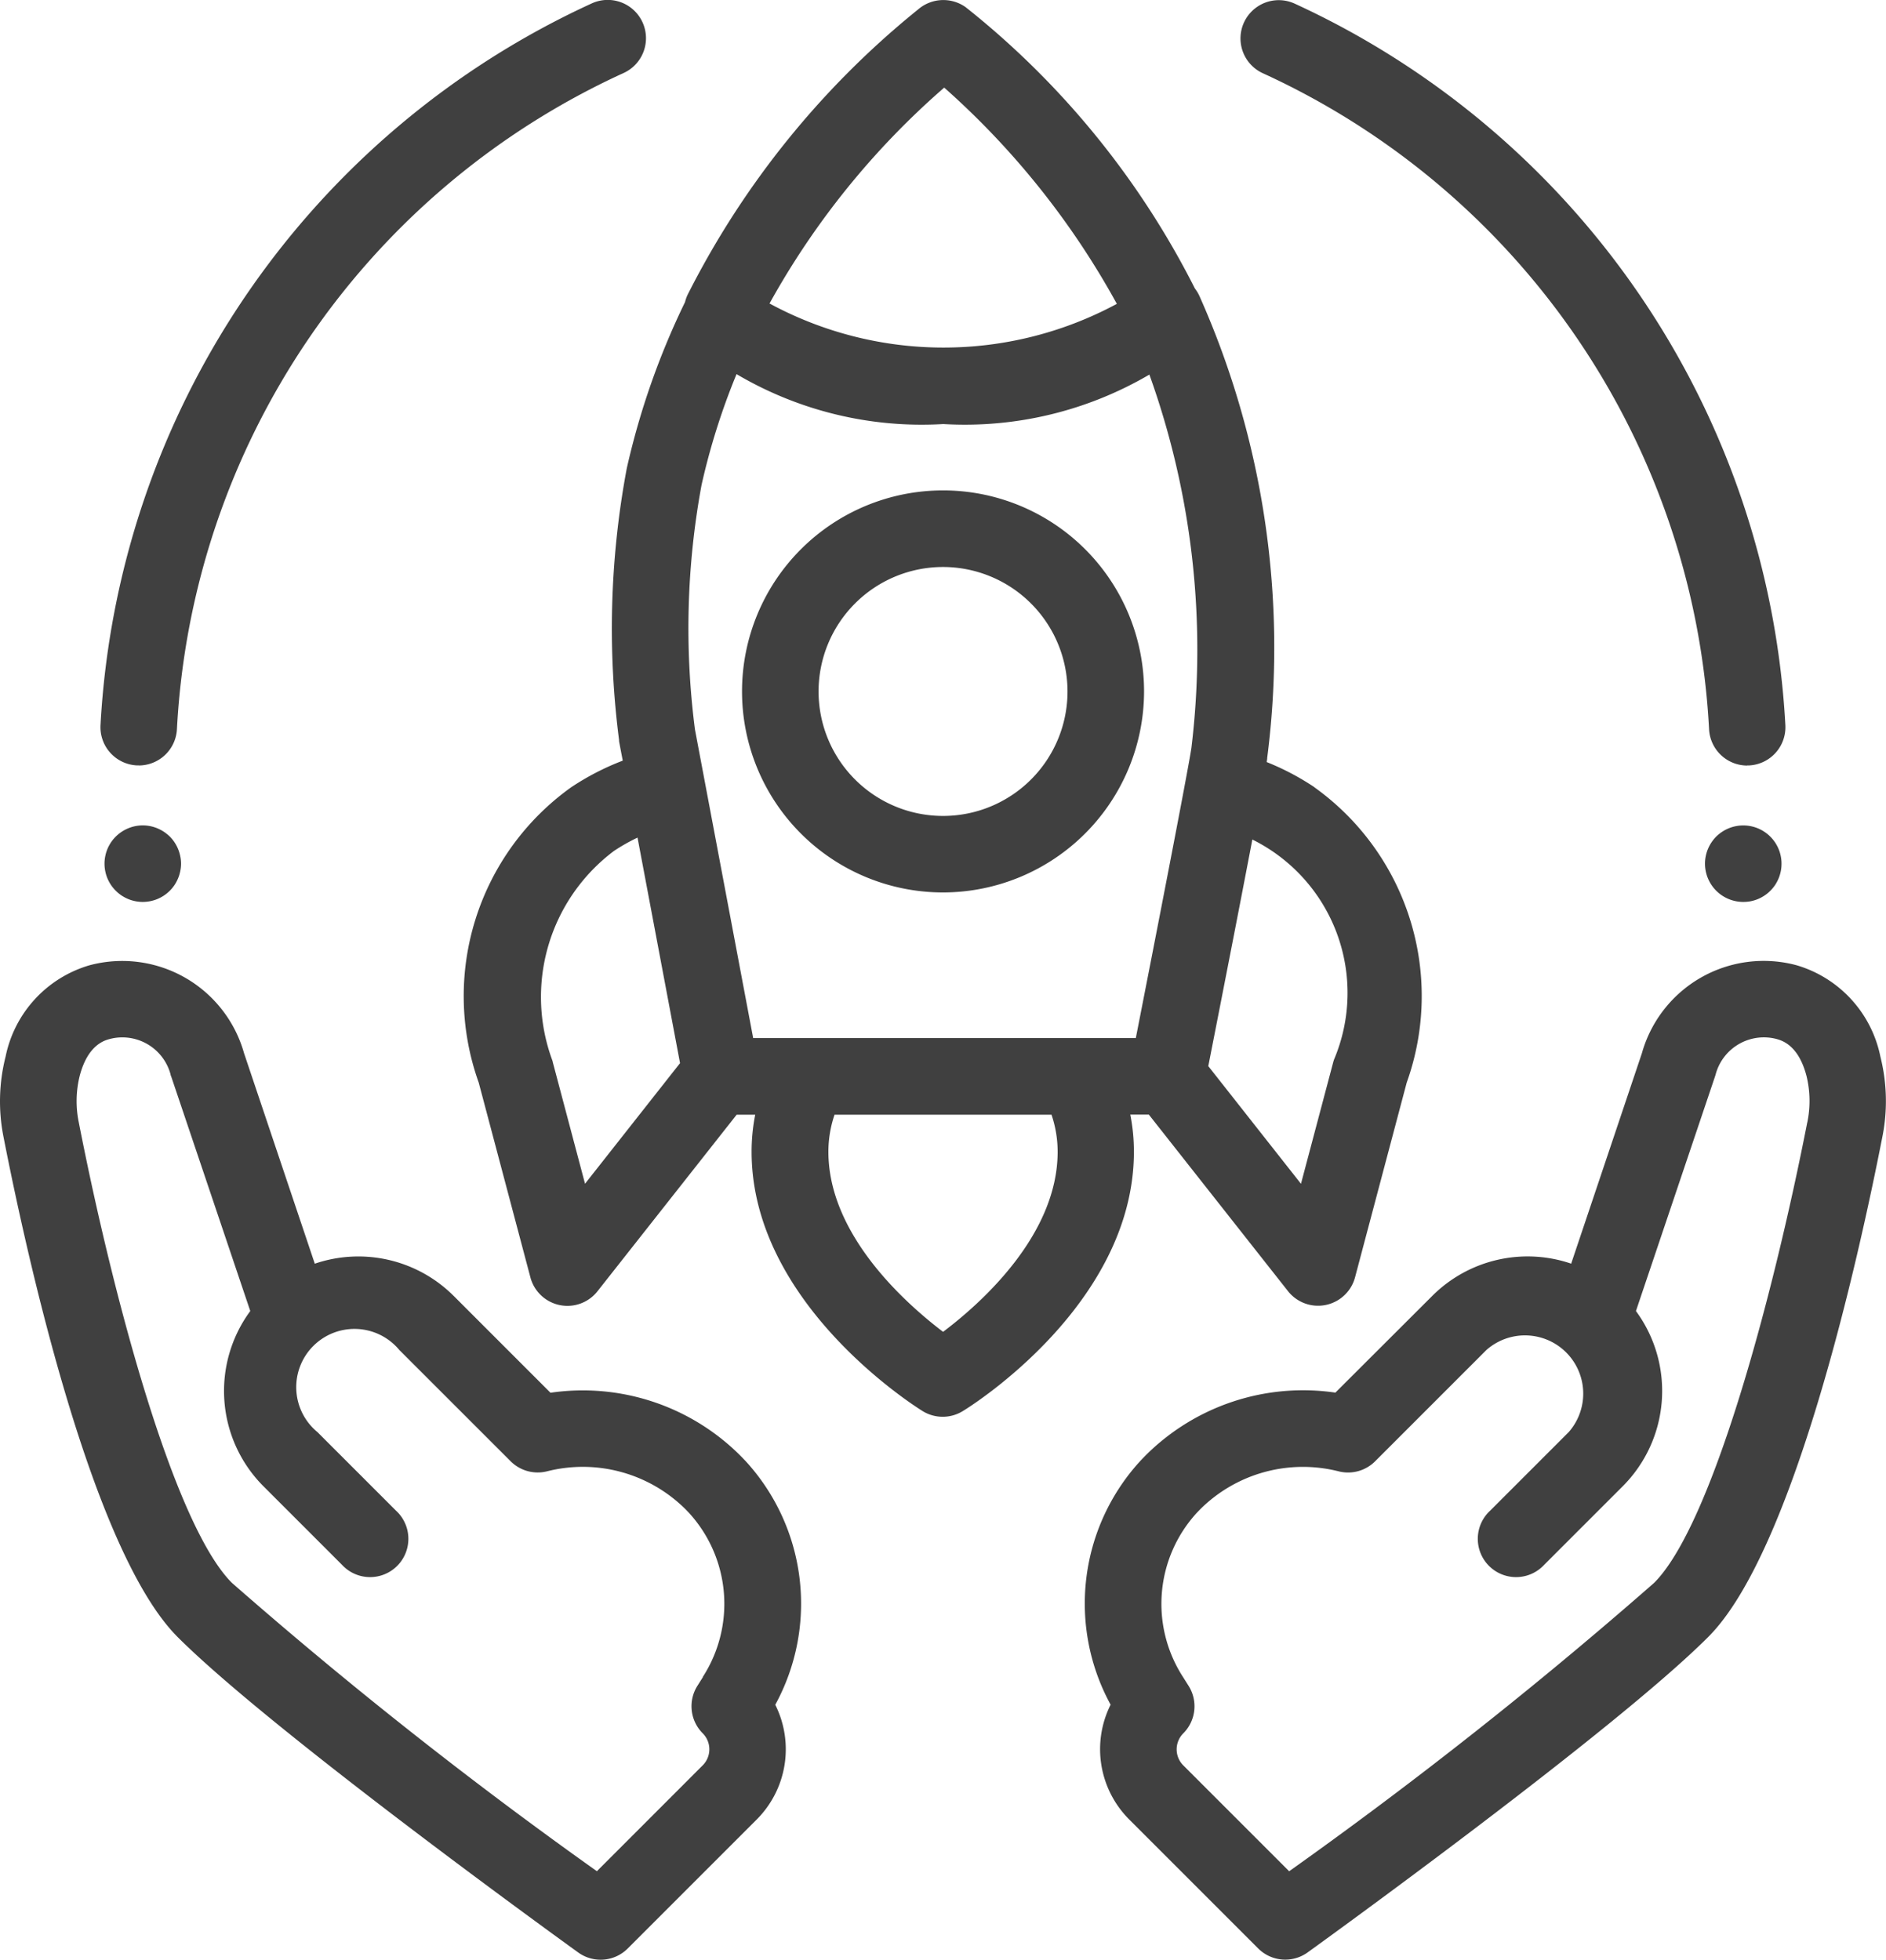 <svg id="start-up" xmlns="http://www.w3.org/2000/svg" width="45.336" height="47.106" viewBox="0 0 45.336 47.106">
  <path id="Path_101931" data-name="Path 101931" d="M302.6,253.319a2.885,2.885,0,0,0-2.021-2.194,3.042,3.042,0,0,0-3.711,2.117l-1.7,5.058a3.242,3.242,0,0,0-3.337.773L289.5,261.4a5.357,5.357,0,0,0-4.552,1.5c-.041.042-.082.084-.123.127a5.07,5.07,0,0,0-.728,5.874,2.389,2.389,0,0,0,.445,2.757l3.1,3.1a.92.92,0,0,0,1.188.1c.3-.216,7.359-5.311,9.632-7.584,2.054-2.054,3.611-9.086,4.185-12.014A4.383,4.383,0,0,0,302.6,253.319Zm-1.757,1.587c-.831,4.238-2.294,9.68-3.681,11.067a109.967,109.967,0,0,1-8.773,6.932l-2.545-2.545a.545.545,0,0,1,0-.77.92.92,0,0,0,.127-1.142l-.133-.211a3.239,3.239,0,0,1,.331-3.948l.082-.085a3.5,3.5,0,0,1,3.327-.912.92.92,0,0,0,.877-.241l2.677-2.677a1.4,1.4,0,0,1,1.976,1.976l-1.888,1.888a.92.92,0,1,0,1.3,1.3l1.888-1.888a3.242,3.242,0,0,0,.317-4.211l1.9-5.636c.006-.017.011-.035.016-.052a1.2,1.2,0,0,1,1.461-.852c.13.036.528.144.722.885A2.527,2.527,0,0,1,300.844,254.906Zm0,0" transform="translate(-257.4 -227.925)" fill="#404040"/>
  <path id="Path_101932" data-name="Path 101932" d="M17.909,263.033q-.06-.064-.122-.126a5.356,5.356,0,0,0-4.552-1.5l-2.329-2.329a3.241,3.241,0,0,0-3.337-.773l-1.7-5.058a3.042,3.042,0,0,0-3.713-2.116,2.883,2.883,0,0,0-2.019,2.194,4.376,4.376,0,0,0-.049,1.941c.574,2.928,2.132,9.96,4.185,12.014,2.273,2.272,9.332,7.368,9.632,7.584a.92.92,0,0,0,1.188-.1l3.1-3.1a2.389,2.389,0,0,0,.445-2.757,5.07,5.07,0,0,0-.729-5.875ZM16.9,268.24l-.133.211a.92.92,0,0,0,.127,1.142.545.545,0,0,1,0,.77l-2.544,2.545a109.956,109.956,0,0,1-8.774-6.932c-1.387-1.387-2.85-6.828-3.68-11.067a2.527,2.527,0,0,1,.022-1.12c.195-.742.592-.85.721-.885a1.2,1.2,0,0,1,1.463.851c0,.018.01.035.016.052l1.9,5.636a3.242,3.242,0,0,0,.316,4.211l1.888,1.888a.92.92,0,1,0,1.3-1.3l-1.888-1.888A1.4,1.4,0,1,1,9.6,260.378l2.677,2.676a.92.92,0,0,0,.877.241,3.5,3.5,0,0,1,3.327.913l.081.084a3.24,3.24,0,0,1,.332,3.949Zm0,0" transform="translate(-0.002 -227.929)" fill="#404040"/>
  <path id="Path_101933" data-name="Path 101933" d="M141.894,18.945a6.248,6.248,0,0,0-1.15-.606c.005-.031.009-.058.012-.08,0-.006,0-.013,0-.02a20.762,20.762,0,0,0-1.632-11.11.946.946,0,0,0-.107-.175,20.312,20.312,0,0,0-5.51-6.761.927.927,0,0,0-1.138.051l-.074.06a20.928,20.928,0,0,0-5.463,6.786.9.9,0,0,0-.07.192,18.36,18.36,0,0,0-1.4,3.994,20.868,20.868,0,0,0-.186,6.532l0,.019c0,.01,0,.017.089.478a6.252,6.252,0,0,0-1.24.64,6.17,6.17,0,0,0-2.222,7.1l1.242,4.681a.92.92,0,0,0,1.612.334l3.346-4.245h.446a4.586,4.586,0,0,0-.087.891c0,3.658,3.945,6.131,4.113,6.235a.921.921,0,0,0,.962,0c.168-.1,4.115-2.558,4.115-6.237a4.588,4.588,0,0,0-.087-.891h.446l3.346,4.245a.92.92,0,0,0,1.611-.334l1.242-4.681a6.17,6.17,0,0,0-2.223-7.1ZM128.4,24.974,127,17.553a18.951,18.951,0,0,1,.159-5.875A16.388,16.388,0,0,1,128,9.014a8.755,8.755,0,0,0,4.969,1.2,8.775,8.775,0,0,0,4.955-1.189A19.578,19.578,0,0,1,138.934,18c-.087.579-.892,4.709-1.336,6.973ZM132.99,2.125a19.433,19.433,0,0,1,4.152,5.2,8.785,8.785,0,0,1-8.349-.009,19.187,19.187,0,0,1,4.2-5.19Zm-8.632,26.35-.777-2.929c0-.018-.01-.037-.016-.055a4.389,4.389,0,0,1,1.488-5.015,4.46,4.46,0,0,1,.567-.321l1.022,5.421Zm11.361-.769c0,2.008-1.852,3.649-2.754,4.329-.9-.684-2.757-2.332-2.757-4.329a2.758,2.758,0,0,1,.148-.891h5.215a2.767,2.767,0,0,1,.148.891Zm6.643-2.214c-.006.018-.012.036-.017.055l-.777,2.929-2.228-2.828c.2-1.017.707-3.6,1.059-5.447a4.114,4.114,0,0,1,1.963,5.291Zm0,0" transform="translate(-110.295 -0.021)" fill="#404040"/>
  <path id="Path_101934" data-name="Path 101934" d="M198.7,137.8a4.832,4.832,0,1,1,4.832-4.832A4.837,4.837,0,0,1,198.7,137.8Zm0-7.823a2.992,2.992,0,1,0,2.992,2.992A2.995,2.995,0,0,0,198.7,129.977Zm0,0" transform="translate(-176.031 -116.348)" fill="#404040"/>
  <path id="Path_101935" data-name="Path 101935" d="M336.238,18.4a.92.92,0,0,1-.918-.871A18.407,18.407,0,0,0,324.586,1.755a.92.92,0,0,1,.768-1.672,20.3,20.3,0,0,1,11.8,17.346.92.92,0,0,1-.869.968l-.05,0Zm0,0" transform="translate(-294.237 0.002)" fill="#404040"/>
  <path id="Path_101936" data-name="Path 101936" d="M446.385,217.484a.89.89,0,0,1-.179-.018.922.922,0,0,1-.172-.052.946.946,0,0,1-.159-.085.9.9,0,0,1-.14-.115.92.92,0,0,1-.114-.139.989.989,0,0,1-.085-.159.91.91,0,0,1-.052-.172.9.9,0,0,1-.018-.18.884.884,0,0,1,.018-.179.923.923,0,0,1,.052-.172.958.958,0,0,1,.085-.159.942.942,0,0,1,.114-.14.914.914,0,0,1,.14-.114.927.927,0,0,1,.331-.137.92.92,0,0,1,1.082,1.082.919.919,0,0,1-.052.172.993.993,0,0,1-.084.159.93.93,0,0,1-.115.139.865.865,0,0,1-.14.115.93.93,0,0,1-.158.085.974.974,0,0,1-.172.052A.952.952,0,0,1,446.385,217.484Zm0,0" transform="translate(-404.481 -195.804)" fill="#404040"/>
  <path id="Path_101937" data-name="Path 101937" d="M27.16,18.4h-.05a.92.92,0,0,1-.869-.968A20.3,20.3,0,0,1,38.043.087a.92.92,0,1,1,.768,1.672A18.407,18.407,0,0,0,28.078,17.531a.92.92,0,0,1-.918.871Zm0,0" transform="translate(-23.825 -0.002)" fill="#404040"/>
  <path id="Path_101938" data-name="Path 101938" d="M28.218,217.479a.9.9,0,0,1-.18-.018.925.925,0,0,1-.172-.052,1,1,0,0,1-.159-.085.946.946,0,0,1-.139-.115.931.931,0,0,1-.115-.139.983.983,0,0,1-.085-.159.941.941,0,0,1-.052-.172.925.925,0,0,1-.018-.18.912.912,0,0,1,.018-.179.918.918,0,0,1,.252-.471.963.963,0,0,1,.139-.114,1.012,1.012,0,0,1,.159-.085.956.956,0,0,1,.172-.053.92.92,0,0,1,.36,0,.956.956,0,0,1,.172.053.978.978,0,0,1,.159.085,1.016,1.016,0,0,1,.14.114.876.876,0,0,1,.114.14.936.936,0,0,1,.084.159.924.924,0,0,1,.052.172.889.889,0,0,1,.019.179.9.9,0,0,1-.019.18.914.914,0,0,1-.052.172.981.981,0,0,1-.084.159.97.97,0,0,1-.114.139,1,1,0,0,1-.14.115.98.98,0,0,1-.159.085.937.937,0,0,1-.351.07Zm0,0" transform="translate(-24.786 -195.799)" fill="#404040"/>
</svg>
